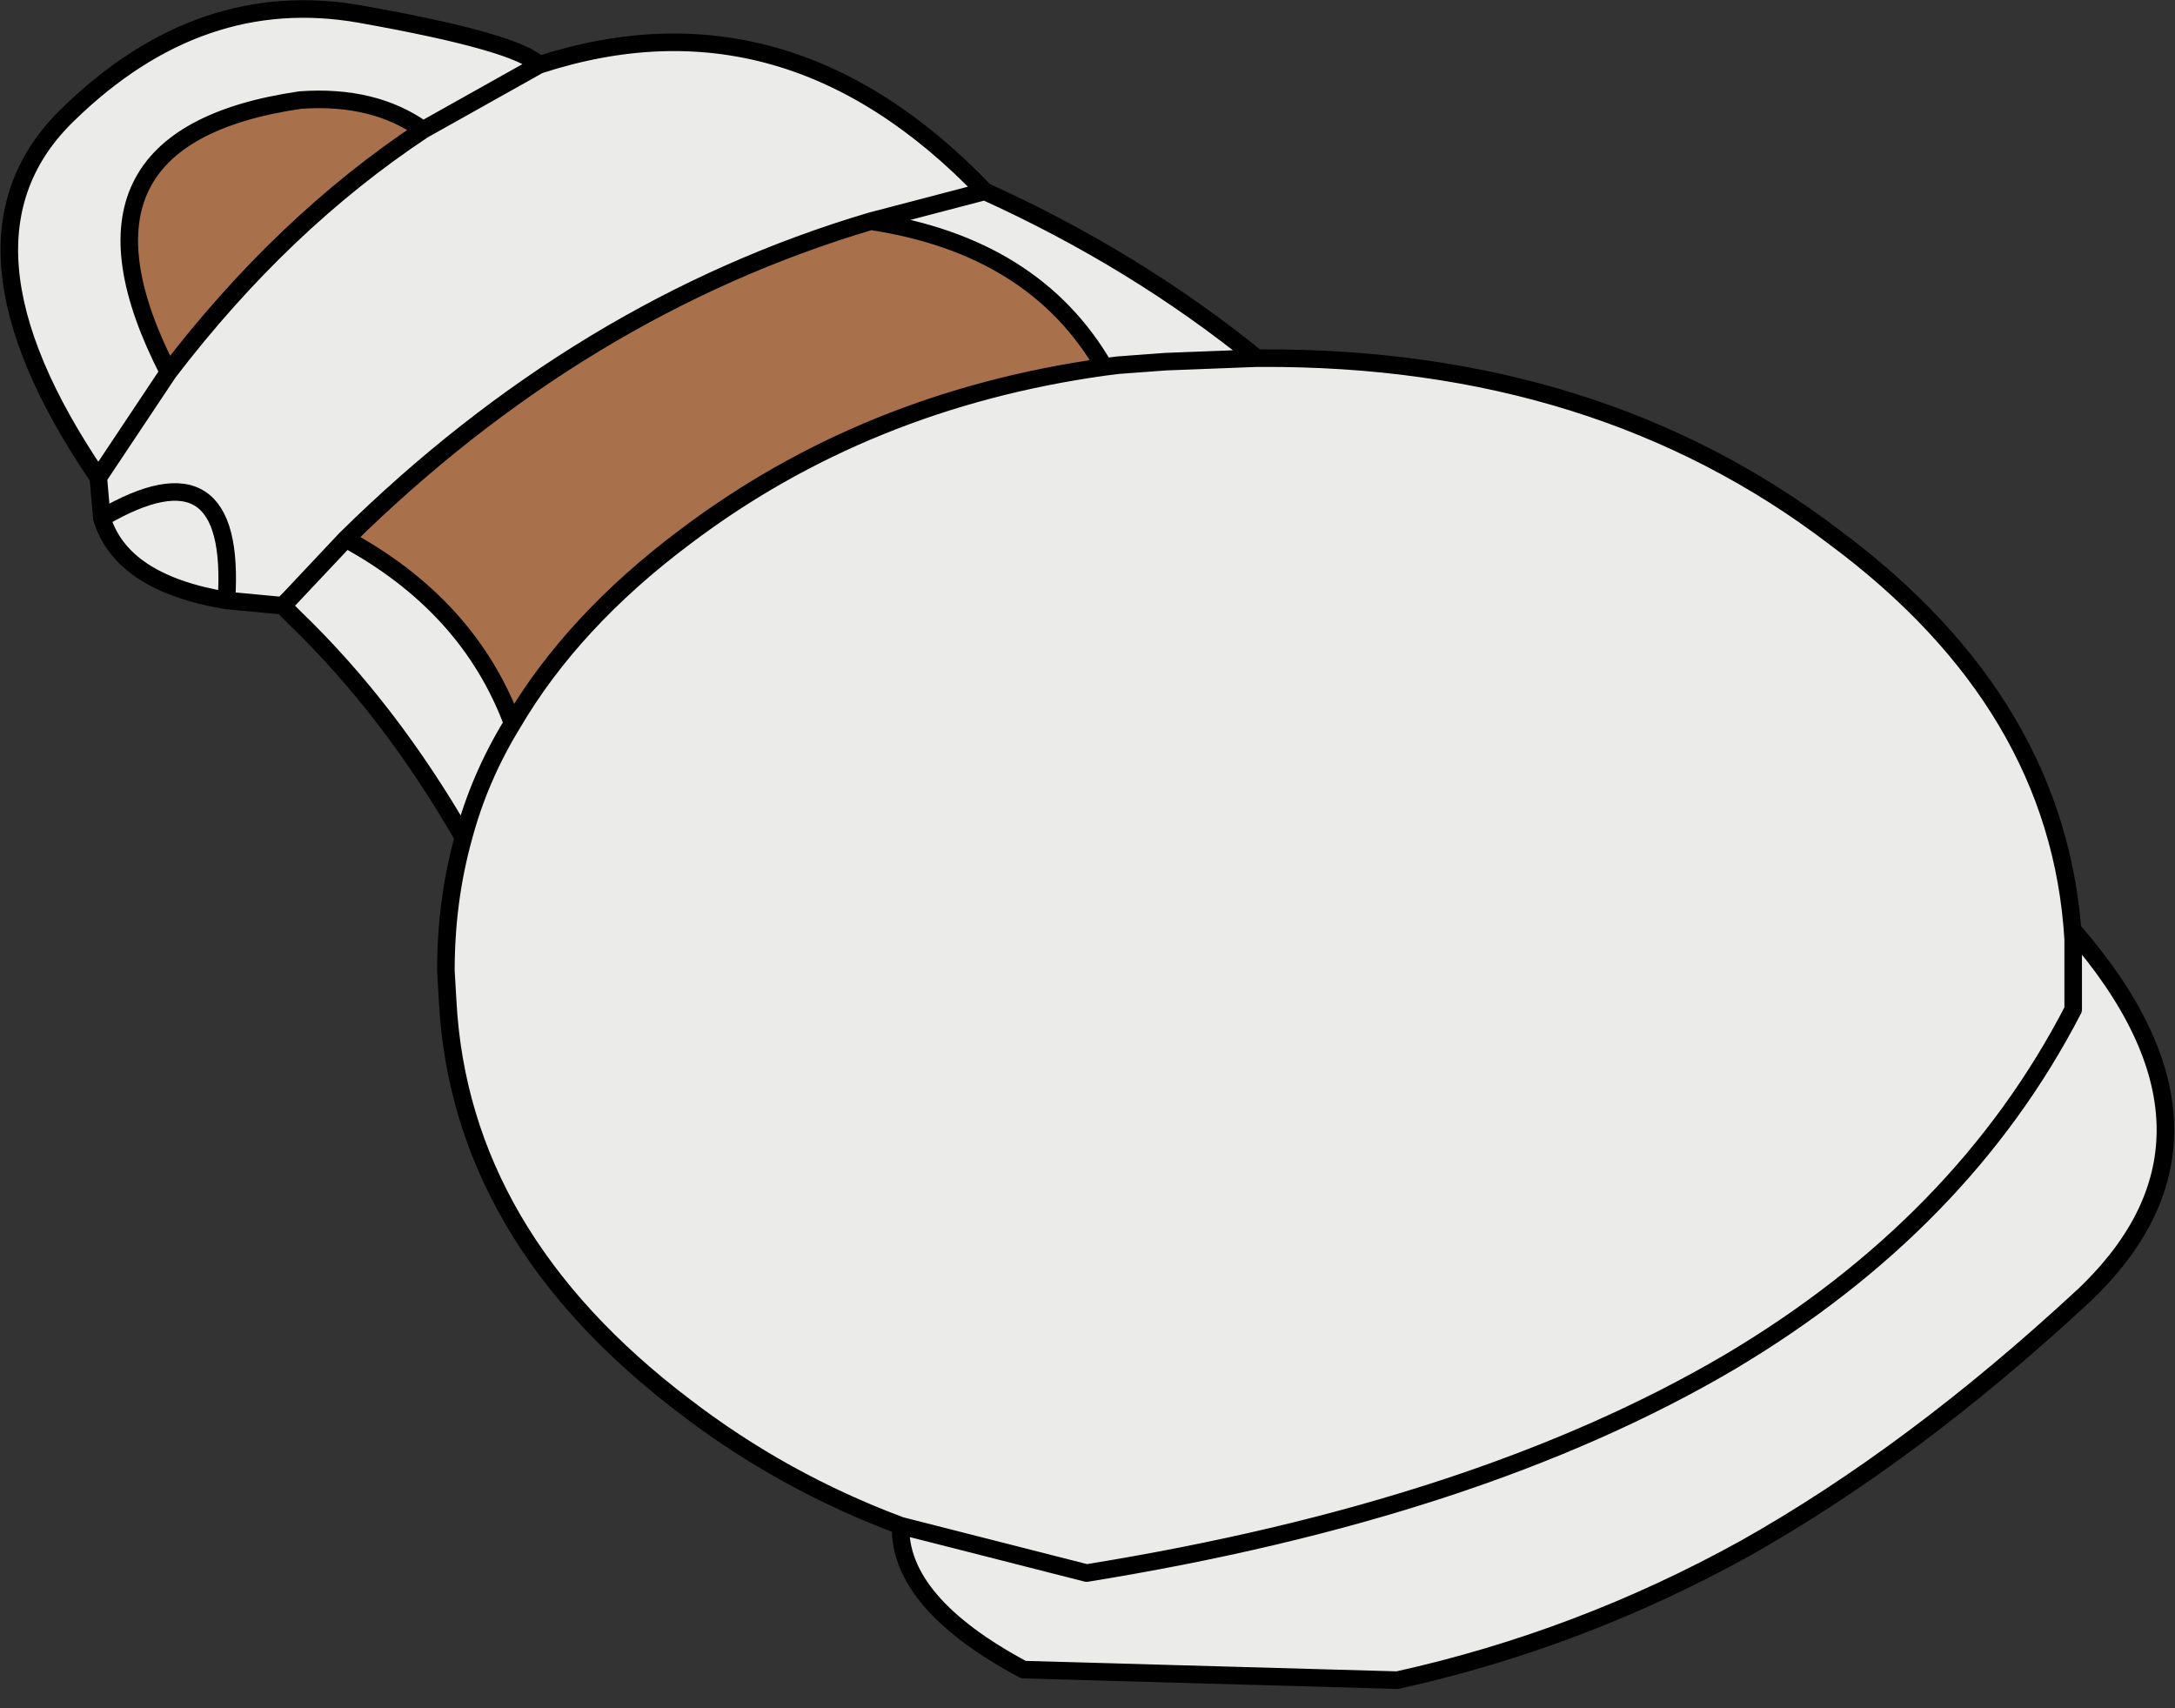 <?xml version="1.0" encoding="UTF-8" standalone="no"?>
<svg xmlns:xlink="http://www.w3.org/1999/xlink" height="48.65px" width="61.95px" xmlns="http://www.w3.org/2000/svg">
  <rect width="100%" height="100%" fill="#333333" stroke="none"/>
  <g transform="matrix(1.0, 0.0, 0.0, 1.0, 30.95, 24.3)">
    <path d="M4.85 -14.1 L4.95 -14.1 Q14.55 -14.15 21.3 -9.0 27.7 -4.25 28.1 2.45 L28.1 4.45 Q24.95 10.55 18.3 14.5 11.15 18.7 0.0 20.5 L-5.3 19.15 0.0 20.5 Q11.15 18.7 18.3 14.5 24.95 10.55 28.1 4.45 L28.1 2.45 28.1 2.2 Q33.2 8.05 28.4 12.6 23.55 17.1 18.75 19.8 14.05 22.4 8.85 23.55 L-1.8 23.25 Q-5.35 21.35 -5.3 19.15 -8.65 17.9 -11.45 15.75 -17.85 10.9 -18.2 4.2 L-18.25 3.35 Q-18.25 1.35 -17.75 -0.45 -19.85 -4.1 -22.55 -6.7 L-22.9 -7.05 -24.5 -7.2 Q-27.5 -7.7 -28.05 -9.55 L-28.15 -10.7 Q-32.75 -17.45 -29.0 -21.05 -25.25 -24.7 -20.7 -23.9 -16.2 -23.1 -15.6 -22.45 -8.55 -24.75 -2.9 -18.85 1.4 -16.9 4.85 -14.1 L2.25 -14.0 0.9 -13.9 0.5 -13.85 0.9 -13.9 2.25 -14.0 4.85 -14.1 M-16.35 -3.7 Q-14.65 -6.6 -11.45 -9.0 -6.3 -12.9 0.5 -13.85 -1.5 -17.3 -6.15 -18.0 -14.4 -15.55 -21.1 -8.95 L-22.7 -7.25 -22.9 -7.05 -22.7 -7.25 -21.1 -8.95 Q-17.6 -7.05 -16.35 -3.7 -17.3 -2.15 -17.75 -0.45 -17.3 -2.15 -16.35 -3.7 M-26.15 -13.7 Q-22.9 -17.95 -18.9 -20.6 -20.3 -21.6 -22.4 -21.45 -29.6 -20.4 -26.15 -13.7 L-28.15 -10.7 -26.15 -13.7 M-15.6 -22.45 L-18.9 -20.6 -15.6 -22.45 M-24.5 -7.2 Q-24.2 -11.8 -28.05 -9.55 -24.2 -11.8 -24.5 -7.2 M-2.9 -18.85 L-6.15 -18.0 -2.9 -18.85" fill="#ebebe9" fill-rule="evenodd" stroke="none"/>
    <path d="M0.5 -13.85 Q-6.3 -12.9 -11.45 -9.0 -14.65 -6.6 -16.35 -3.7 -17.6 -7.05 -21.1 -8.95 -14.4 -15.55 -6.15 -18.0 -1.5 -17.3 0.5 -13.85 M-26.15 -13.7 Q-29.6 -20.4 -22.4 -21.45 -20.3 -21.6 -18.9 -20.6 -22.9 -17.95 -26.15 -13.7" fill="#a9714b" fill-rule="evenodd" stroke="none"/>
    <path d="M28.1 2.45 Q27.7 -4.25 21.3 -9.0 14.55 -14.15 4.95 -14.1 L4.85 -14.1 2.25 -14.0 0.9 -13.9 0.5 -13.85 Q-6.3 -12.9 -11.45 -9.0 -14.65 -6.6 -16.35 -3.7 -17.3 -2.15 -17.75 -0.45 -18.25 1.35 -18.25 3.35 L-18.2 4.2 Q-17.85 10.9 -11.45 15.75 -8.65 17.9 -5.3 19.15 L0.0 20.5 Q11.15 18.7 18.3 14.5 24.95 10.55 28.1 4.45 L28.1 2.45 28.1 2.2 Q33.2 8.05 28.4 12.6 23.55 17.1 18.75 19.8 14.05 22.4 8.85 23.55 L-1.8 23.25 Q-5.35 21.35 -5.3 19.15 M-17.75 -0.45 Q-19.85 -4.1 -22.55 -6.7 L-22.9 -7.05 -24.5 -7.2 Q-27.5 -7.7 -28.05 -9.55 L-28.15 -10.7 Q-32.75 -17.45 -29.0 -21.05 -25.25 -24.7 -20.7 -23.9 -16.2 -23.1 -15.6 -22.45 -8.55 -24.75 -2.9 -18.85 1.4 -16.9 4.85 -14.1 M-26.15 -13.7 Q-22.9 -17.95 -18.9 -20.6 -20.3 -21.6 -22.4 -21.45 -29.6 -20.4 -26.15 -13.7 L-28.15 -10.7 M-22.9 -7.05 L-22.7 -7.25 -21.1 -8.95 Q-14.4 -15.55 -6.15 -18.0 L-2.9 -18.85 M-28.05 -9.55 Q-24.2 -11.8 -24.5 -7.2 M-18.9 -20.6 L-15.6 -22.45 M-21.1 -8.95 Q-17.6 -7.05 -16.35 -3.7 M-6.15 -18.0 Q-1.5 -17.3 0.5 -13.85" fill="none" stroke="#000000" stroke-linecap="round" stroke-linejoin="round" stroke-width="0.5"/>
  </g>
</svg>
